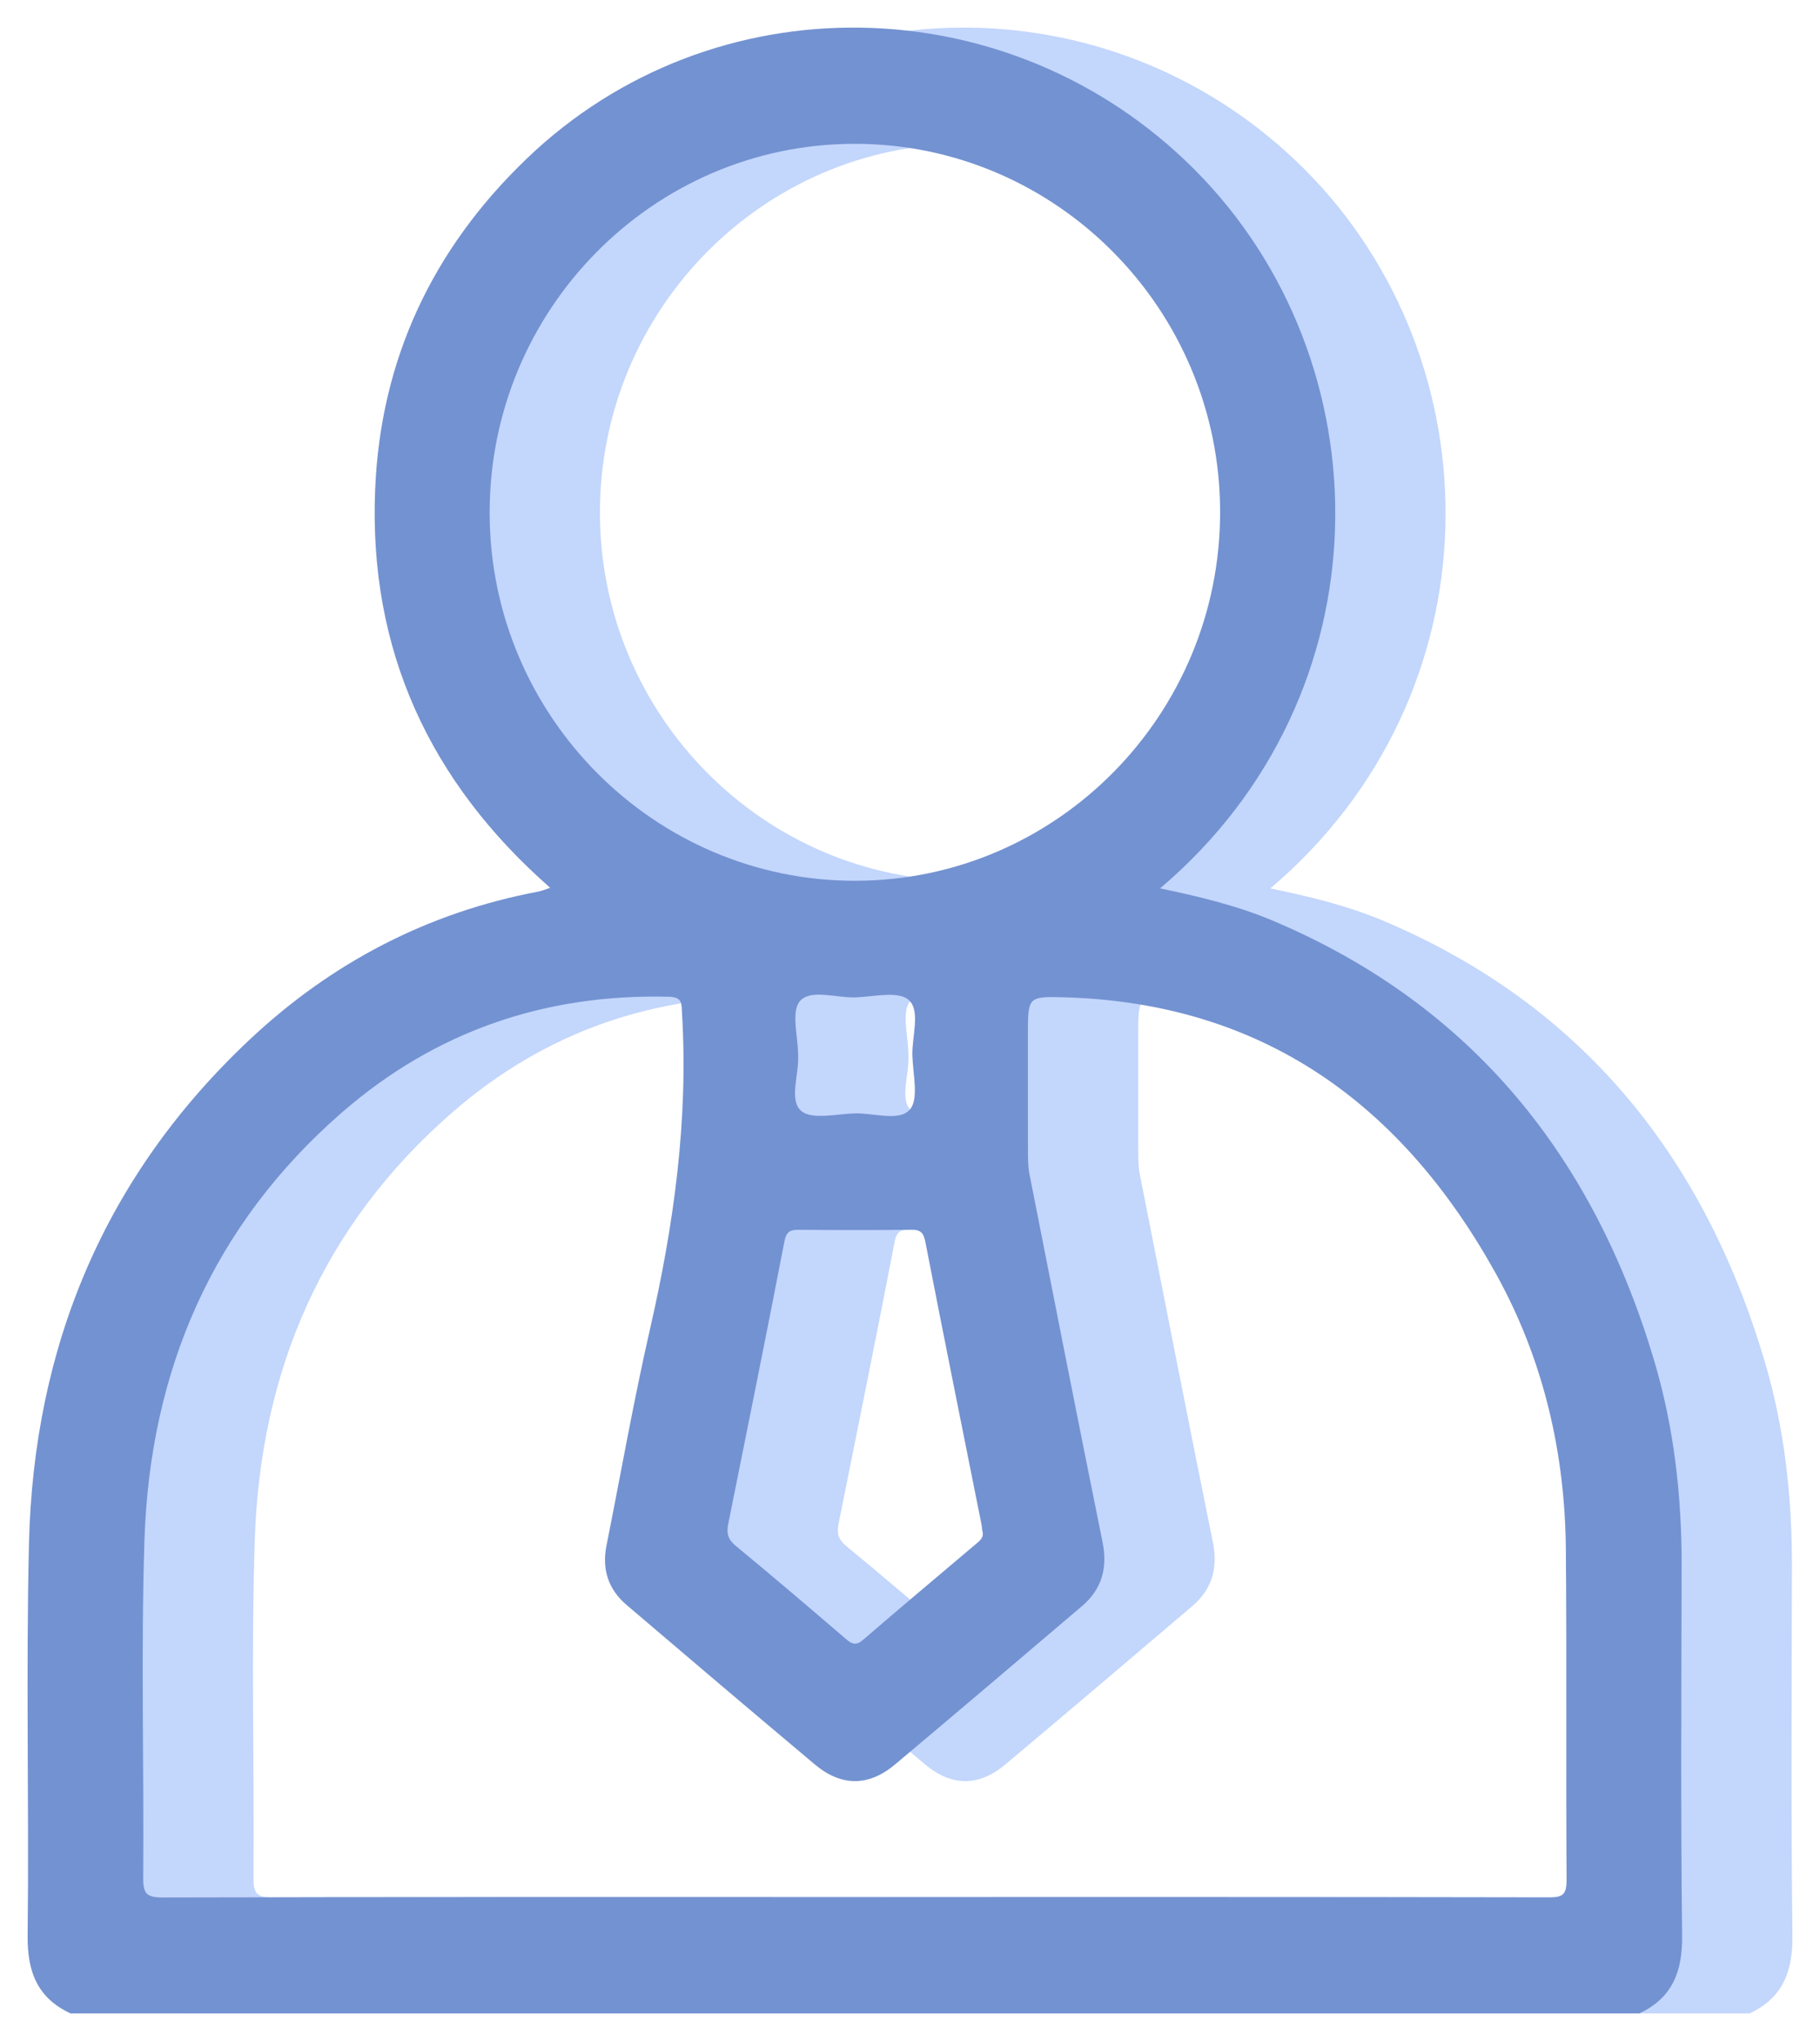 <svg width="33" height="37" viewBox="0 0 33 37" fill="none" xmlns="http://www.w3.org/2000/svg">
<path d="M32.491 28.378C32.493 27.118 32.353 25.875 31.994 24.668C30.894 20.968 28.69 18.227 25.111 16.704C24.45 16.422 23.752 16.254 23.034 16.105C27.185 12.586 27.139 6.553 23.65 3.065C20.303 -0.279 14.921 -0.367 11.543 2.882C9.845 4.514 8.898 6.516 8.802 8.877C8.682 11.785 9.794 14.179 11.976 16.094C11.887 16.123 11.823 16.152 11.755 16.164C9.752 16.543 8.01 17.453 6.527 18.846C3.901 21.313 2.609 24.401 2.525 27.992C2.469 30.358 2.528 32.726 2.501 35.092C2.494 35.745 2.679 36.221 3.279 36.5H31.723C32.321 36.22 32.507 35.745 32.5 35.092C32.473 32.855 32.487 30.617 32.491 28.378ZM10.878 9.3C10.873 5.616 13.84 2.613 17.488 2.607C21.14 2.602 24.118 5.595 24.123 9.275C24.128 12.957 21.162 15.961 17.513 15.967C13.864 15.974 10.883 12.978 10.878 9.3ZM16.471 19.131C16.471 18.793 16.339 18.338 16.505 18.147C16.698 17.927 17.158 18.09 17.502 18.081C17.836 18.071 18.287 17.957 18.477 18.128C18.695 18.324 18.533 18.787 18.543 19.133C18.552 19.471 18.665 19.925 18.496 20.116C18.302 20.336 17.843 20.174 17.5 20.184C17.165 20.193 16.715 20.306 16.524 20.136C16.303 19.94 16.49 19.476 16.471 19.131ZM16.496 22.294C17.17 22.299 17.843 22.302 18.517 22.293C18.687 22.29 18.745 22.341 18.779 22.516C19.111 24.226 19.456 25.932 19.797 27.639C19.804 27.674 19.806 27.709 19.811 27.75C19.851 27.874 19.761 27.935 19.68 28.003C19.004 28.575 18.326 29.143 17.656 29.722C17.528 29.833 17.455 29.813 17.338 29.712C16.676 29.143 16.01 28.576 15.336 28.02C15.196 27.904 15.172 27.79 15.204 27.627C15.547 25.92 15.893 24.214 16.223 22.504C16.26 22.312 16.341 22.293 16.496 22.294ZM30.083 34.397C25.889 34.388 21.695 34.391 17.501 34.391C13.318 34.391 9.136 34.387 4.953 34.398C4.665 34.399 4.593 34.334 4.596 34.04C4.612 32.001 4.554 29.961 4.619 27.924C4.718 24.844 5.857 22.21 8.194 20.172C9.891 18.694 11.881 18.014 14.124 18.069C14.377 18.076 14.356 18.19 14.366 18.364C14.483 20.31 14.217 22.212 13.784 24.102C13.487 25.401 13.257 26.715 12.996 28.022C12.911 28.45 13.031 28.814 13.36 29.094C14.495 30.062 15.632 31.027 16.774 31.986C17.253 32.388 17.748 32.389 18.227 31.988C19.361 31.036 20.488 30.077 21.616 29.118C21.977 28.811 22.087 28.428 21.991 27.954C21.54 25.731 21.104 23.506 20.665 21.28C20.641 21.155 20.64 21.024 20.639 20.896C20.637 20.182 20.638 19.466 20.638 18.752C20.638 18.073 20.638 18.061 21.294 18.079C24.887 18.18 27.412 20.005 29.121 23.085C29.981 24.633 30.378 26.325 30.392 28.099C30.409 30.091 30.392 32.083 30.405 34.075C30.407 34.339 30.341 34.398 30.083 34.397Z" fill="#C3D6FC"/>
<path d="M30.491 28.378C30.493 27.118 30.353 25.875 29.994 24.668C28.894 20.968 26.69 18.227 23.111 16.704C22.45 16.422 21.752 16.254 21.034 16.105C25.185 12.586 25.139 6.553 21.65 3.065C18.303 -0.279 12.921 -0.367 9.544 2.882C7.845 4.514 6.898 6.516 6.802 8.877C6.682 11.785 7.794 14.179 9.976 16.094C9.887 16.123 9.823 16.152 9.755 16.164C7.752 16.543 6.01 17.453 4.527 18.846C1.901 21.313 0.609 24.401 0.525 27.992C0.469 30.358 0.528 32.726 0.501 35.092C0.494 35.745 0.679 36.221 1.279 36.5H29.723C30.321 36.22 30.507 35.745 30.5 35.092C30.473 32.855 30.487 30.617 30.491 28.378ZM8.878 9.3C8.874 5.616 11.84 2.613 15.488 2.607C19.14 2.602 22.118 5.595 22.123 9.275C22.128 12.957 19.162 15.961 15.513 15.967C11.864 15.974 8.883 12.978 8.878 9.3ZM14.471 19.131C14.471 18.793 14.339 18.338 14.505 18.147C14.698 17.927 15.158 18.09 15.502 18.081C15.836 18.071 16.287 17.957 16.477 18.128C16.695 18.324 16.533 18.787 16.543 19.133C16.552 19.471 16.665 19.925 16.496 20.116C16.302 20.336 15.843 20.174 15.499 20.184C15.165 20.193 14.715 20.306 14.524 20.136C14.303 19.94 14.49 19.476 14.471 19.131ZM14.496 22.294C15.17 22.299 15.843 22.302 16.517 22.293C16.687 22.29 16.745 22.341 16.779 22.516C17.111 24.226 17.456 25.932 17.797 27.639C17.804 27.674 17.806 27.709 17.811 27.75C17.851 27.874 17.761 27.935 17.68 28.003C17.004 28.575 16.326 29.143 15.656 29.722C15.528 29.833 15.455 29.813 15.338 29.712C14.676 29.143 14.01 28.576 13.336 28.02C13.196 27.904 13.172 27.79 13.204 27.627C13.547 25.92 13.893 24.214 14.223 22.504C14.26 22.312 14.341 22.293 14.496 22.294ZM28.083 34.397C23.889 34.388 19.695 34.391 15.501 34.391C11.318 34.391 7.136 34.387 2.953 34.398C2.665 34.399 2.593 34.334 2.596 34.04C2.612 32.001 2.554 29.961 2.619 27.924C2.718 24.844 3.857 22.21 6.194 20.172C7.891 18.694 9.881 18.014 12.124 18.069C12.377 18.076 12.356 18.19 12.366 18.364C12.483 20.31 12.217 22.212 11.784 24.102C11.487 25.401 11.257 26.715 10.996 28.022C10.911 28.45 11.031 28.814 11.36 29.094C12.495 30.062 13.632 31.027 14.774 31.986C15.253 32.388 15.748 32.389 16.227 31.988C17.361 31.036 18.488 30.077 19.616 29.118C19.977 28.811 20.087 28.428 19.991 27.954C19.54 25.731 19.104 23.506 18.665 21.28C18.641 21.155 18.64 21.024 18.639 20.896C18.637 20.182 18.638 19.466 18.638 18.752C18.638 18.073 18.638 18.061 19.294 18.079C22.887 18.18 25.412 20.005 27.121 23.085C27.981 24.633 28.378 26.325 28.392 28.099C28.409 30.091 28.392 32.083 28.405 34.075C28.407 34.339 28.341 34.398 28.083 34.397Z" fill="#7392D1"/>
</svg>
